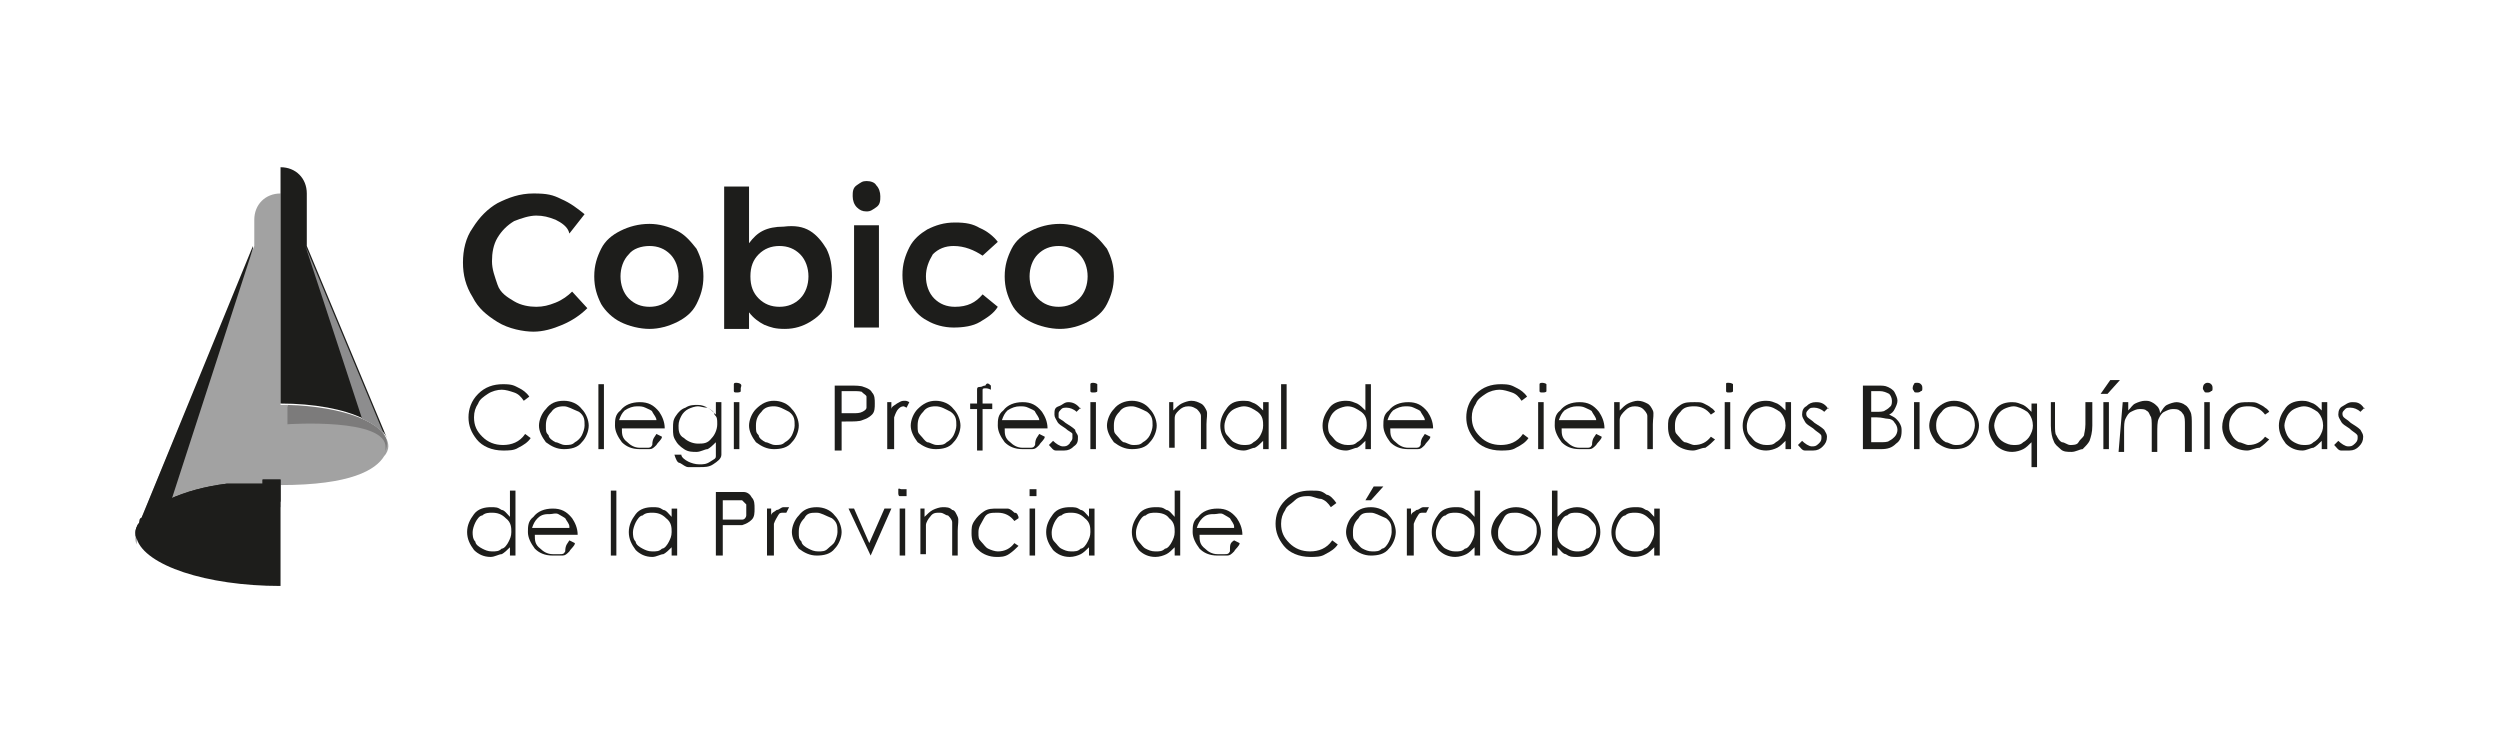 <?xml version="1.0" encoding="UTF-8"?>
<svg xmlns="http://www.w3.org/2000/svg" version="1.1" viewBox="0 0 180.9 54.7">
  <defs>
    <style>
      .cls-1 {
        fill: #8d8d8e;
      }

      .cls-2 {
        fill: #7c7b7b;
      }

      .cls-3 {
        fill: #1d1d1b;
      }

      .cls-4 {
        fill: #016bb3;
      }

      .cls-5 {
        fill: #a2a2a2;
      }
    </style>
  </defs>
  <!-- Generator: Adobe Illustrator 28.6.0, SVG Export Plug-In . SVG Version: 1.2.0 Build 709)  -->
  <g>
    <g id="Capa_1">
      <g>
        <path class="cls-5" d="M19,35h.3-.3ZM17.5,35.1c-.3,0-.6,0-.9,0h-.2c-1.6.2-3,.6-4.1,1.1-.2,0-.3,0-.4.2.1,0,.3,0,.4-.2h0c1.1-.5,2.5-.8,4.1-1.1h.2c.3,0,.6,0,.9,0h.7-.7ZM10.9,37.1c-.1,0-.1,0-.2,0h-.1q0,0,.1,0c.1,0,.2,0,.2,0,.1,0,.2-.2.3-.2h.1-.1c0,0-.2.1-.3.2h0ZM10.2,37.8q0,0,0,0t0,0c.1,0,.1-.2.2-.2h.1c0,0-.1,0-.1,0,0,.1-.2.1-.2.2h0ZM20.8,29.3h-.5v-15.3c-1.1,0-1.9.8-1.9,1.9v1.9h0l-8.5,20.5s0,0,.1,0c0,0,0,0,.1,0,0,0,0,0-.1,0-.1.2-.2.4-.2.6s0,.3.1.5c-.3-3.5,10.4-2.7,10.4-2.7v-1.6c5.1,0,6.9-1.1,7.5-2.1.1-.2.1-.3.1-.5,0,.2,0,.3-.1.5.2-.2.3-.5.3-.7,0-1.6-3.3-2.8-7.3-2.9h0Z"/>
        <g>
          <path class="cls-3" d="M40.2,15.9c-.5-.2-.9-.3-1.4-.3s-1.1.2-1.6.4c-.5.3-.9.7-1.2,1.2s-.4,1.1-.4,1.7.2,1.1.4,1.7.7.9,1.2,1.2c.5.3,1.1.4,1.6.4s.9-.1,1.4-.3.9-.5,1.2-.8l1.1,1.2c-.5.5-1.1.9-1.8,1.2-.7.3-1.4.5-2.1.5s-1.8-.2-2.6-.7-1.4-1-1.8-1.8c-.5-.8-.7-1.6-.7-2.5s.2-1.8.7-2.5c.5-.8,1.1-1.4,1.8-1.8.8-.4,1.6-.7,2.6-.7s1.4.1,2,.4c.7.3,1.2.7,1.7,1.1l-1.1,1.4c-.1-.5-.6-.8-1-1h0Z"/>
          <path class="cls-3" d="M45.5,18.4c-.4.4-.6,1-.6,1.6s.2,1.2.6,1.6c.4.4.9.6,1.5.6s1.1-.2,1.5-.6.6-1,.6-1.6-.2-1.2-.6-1.6c-.4-.4-.9-.6-1.5-.6s-1.2.2-1.5.6h0ZM49,16.7c.6.3,1,.8,1.4,1.3.3.6.5,1.2.5,2s-.2,1.4-.5,2-.8,1-1.4,1.3c-.6.3-1.3.5-2,.5s-1.5-.2-2.1-.5-1.1-.8-1.4-1.3c-.3-.6-.5-1.2-.5-2s.2-1.4.5-2,.8-1,1.4-1.3c.6-.3,1.3-.5,2.1-.5.7,0,1.4.2,2,.5h0Z"/>
          <path class="cls-3" d="M57.9,21.6c.4-.4.6-1,.6-1.6s-.2-1.2-.6-1.6c-.4-.4-.9-.6-1.5-.6s-1.1.2-1.5.6-.6.9-.6,1.6.2,1.2.6,1.6c.4.4.9.6,1.5.6s1.1-.2,1.5-.6h0ZM58.6,16.7c.5.3.9.8,1.2,1.3.3.6.4,1.2.4,2s-.2,1.4-.4,2-.7,1-1.2,1.3-1.1.5-1.8.5-1-.1-1.5-.3c-.4-.2-.8-.5-1.1-.9v1.2h-1.8v-10.3h1.8v4.1c.3-.4.6-.7,1-.9.4-.2.9-.3,1.5-.3.8-.1,1.4,0,1.9.3h0Z"/>
          <path class="cls-3" d="M61.8,16.3h1.8v7.4h-1.8v-7.4h0ZM63.4,13.4c.2.2.3.5.3.8s0,.6-.3.8-.4.3-.7.3-.5-.1-.7-.3-.3-.5-.3-.8,0-.6.3-.8.4-.3.7-.3c.3,0,.6.1.7.3h0Z"/>
          <path class="cls-3" d="M69,17.8c-.6,0-1.1.2-1.5.6-.3.5-.5,1-.5,1.6s.2,1.2.6,1.6.9.6,1.5.6c.9,0,1.5-.3,2-.9l1.1.9c-.3.5-.8.8-1.3,1.1-.5.3-1.2.4-1.9.4s-1.4-.2-1.9-.5c-.6-.3-1-.8-1.3-1.3s-.5-1.2-.5-2,.2-1.4.5-2,.8-1,1.3-1.3c.6-.3,1.2-.5,2-.5s1.3.1,1.8.4c.5.2,1,.6,1.3,1l-1.1,1c-.6-.4-1.3-.7-2.1-.7h0Z"/>
          <path class="cls-3" d="M75.1,18.4c-.4.4-.6,1-.6,1.6s.2,1.2.6,1.6.9.6,1.5.6,1.1-.2,1.5-.6.6-1,.6-1.6-.2-1.2-.6-1.6-.9-.6-1.5-.6-1.1.2-1.5.6h0ZM78.7,16.7c.6.3,1,.8,1.4,1.3.3.6.5,1.2.5,2s-.2,1.4-.5,2-.8,1-1.4,1.3-1.3.5-2,.5-1.5-.2-2.1-.5-1.1-.7-1.4-1.3-.5-1.2-.5-2,.2-1.4.5-2,.8-1,1.4-1.3,1.3-.5,2.1-.5c.7,0,1.4.2,2,.5h0Z"/>
        </g>
        <path class="cls-4" d="M18.3,17.8h0Z"/>
        <g>
          <path class="cls-3" d="M18.3,17.8h0Z"/>
          <path class="cls-3" d="M22.2,17.8h0v-3.8c0-1.1-.8-1.9-1.9-1.9v17.1c2.4,0,4.6.4,6,1.1.9.4,1.5.9,1.7,1.4l-5.8-13.9h0Z"/>
        </g>
        <path class="cls-4" d="M16.6,35.2c.3,0,.6,0,.9,0-.3,0-.6,0-.9,0h0Z"/>
        <path class="cls-4" d="M17.8,35.1c.3,0,.6,0,.8,0-.2,0-.5,0-.8,0h0Z"/>
        <path class="cls-4" d="M19,35h1.2-1.2Z"/>
        <path class="cls-2" d="M28,32.1c0-1.5-3.2-2.7-7.2-2.8v1.4s7.2-.5,7.1,1.7c0,.2,0,.3-.1.5.1-.3.2-.5.2-.8h0Z"/>
        <path class="cls-1" d="M27.9,31.7l-5.8-13.9h0l4.1,12.5c.9.4,1.5.9,1.7,1.4h0Z"/>
        <g>
          <path class="cls-3" d="M18.3,17.8l-8.4,20.5s0,0,.1,0c0,0,.1-.2.1-.2,0,0,.1,0,.1-.2.1,0,.1-.2.2-.2s.1,0,.2-.2c.1,0,.2-.2.2-.2.1,0,.1,0,.2,0,.1,0,.2-.2.3-.2h.1c.1-.2.2-.2.3-.3.2,0,.4-.2.6-.3l6-18.5h0Z"/>
          <path class="cls-3" d="M19,35h-.4c-.3,0-.6,0-.8,0h-.3c-.3,0-.6,0-.9,0h-.2c-1.6.2-3,.6-4.1,1.1-.2,0-.4.2-.6.3-.1,0-.2,0-.3.2h-.1c-.1.2-.2.3-.3.3s-.1,0-.2,0c-.1,0-.2.2-.2.2q-.1,0-.2.2c-.1,0-.1.2-.2.2,0,0-.1,0-.1.2s-.1.2-.1.2c-.1.2-.2.4-.2.6s0,.3.1.5c.6,1.9,5,3.4,10.4,3.4v-7.7h-1.3Z"/>
          <path class="cls-3" d="M19,35h-.4c-.3,0-.6,0-.8,0h-.3c-.3,0-.6,0-.9,0h-.2c-1.6.2-3,.6-4.1,1.1-.2,0-.4.2-.6.3-.1,0-.2,0-.3.2h-.1c-.1.2-.2.3-.3.3s-.1,0-.2,0c-.1,0-.2.2-.2.2q-.1,0-.2.2c-.1,0-.1.2-.2.2,0,0-.1,0-.1.2s-.1.2-.1.2c-.1.2-.2.4-.2.6s0,.3.1.5c-.3-3.5,10.4-2.7,10.4-2.7v-1.6h-1.3Z"/>
        </g>
        <g>
          <path class="cls-3" d="M38.3,28.7l-.4.3c-.2-.3-.4-.5-.7-.6s-.6-.2-.9-.2-.7.1-1,.3c-.3.2-.6.4-.7.7-.2.3-.3.6-.3,1,0,.6.2,1,.6,1.4.4.4.9.6,1.5.6s1.2-.2,1.6-.8l.4.3c-.2.3-.5.5-.9.7-.3.2-.7.2-1.1.2-.8,0-1.5-.3-1.9-.8s-.6-1-.6-1.6.2-1.2.7-1.7,1.1-.7,1.8-.7.8.1,1.2.3c.2.1.5.3.7.6Z"/>
          <path class="cls-3" d="M40.8,29c.5,0,1,.2,1.3.6.3.3.5.8.5,1.2s-.2.9-.5,1.2c-.3.4-.8.5-1.3.5s-.9-.2-1.3-.5c-.3-.4-.5-.8-.5-1.2s.2-.9.5-1.2c.3-.4.7-.6,1.3-.6ZM40.8,29.4c-.4,0-.7.1-.9.4-.3.3-.4.6-.4,1s0,.5.2.7c0,.2.3.4.5.5.2,0,.4.2.7.2s.5,0,.7-.2c.2-.1.4-.3.5-.5s.2-.5.2-.7c0-.4,0-.7-.4-1-.5-.2-.8-.4-1.1-.4Z"/>
          <path class="cls-3" d="M43.3,27.8h.4v4.7h-.4v-4.7Z"/>
          <path class="cls-3" d="M47.5,31.4l.4.2c0,.2-.3.4-.4.6-.2.2-.3.3-.5.3-.2,0-.4,0-.7,0-.6,0-1-.2-1.3-.5-.3-.4-.5-.8-.5-1.2s0-.8.4-1.1c.3-.4.8-.6,1.4-.6s1,.2,1.4.7c.2.3.4.7.4,1.2h-3.1c0,.4,0,.7.4,1,.2.2.5.4.9.4s.3,0,.5,0,.3,0,.4-.2c0-.5.2-.6.3-.8ZM47.5,30.4c0-.2-.2-.4-.3-.6,0-.1-.3-.2-.5-.3-.2-.1-.4-.1-.6-.1-.3,0-.6.1-.9.3-.2.2-.3.4-.4.7h2.7Z"/>
          <path class="cls-3" d="M51.8,29.1h.4v2.7c0,.5,0,.8,0,1.1s-.3.5-.6.7-.6.2-1,.2-.5,0-.8,0c-.2,0-.4-.2-.6-.3-.2,0-.3-.3-.4-.6h.5c0,.2.3.4.5.5s.5.2.8.2.5,0,.8-.2.4-.2.4-.4c0-.2,0-.4,0-.8v-.2c-.2.2-.4.4-.6.5-.2,0-.5.2-.8.2s-.6,0-.9-.2c-.3-.2-.5-.4-.6-.6-.2-.3-.2-.5-.2-.9s0-.6.2-.9c.2-.3.4-.5.7-.6.3-.2.6-.2.9-.2s.5.1.7.2.4.3.6.5v-.8h0ZM50.5,29.4c-.2,0-.5.1-.7.2s-.4.3-.5.5-.2.4-.2.7,0,.7.4.9c.2.2.6.4,1,.4s.7,0,1-.4c.2-.2.4-.6.4-1s0-.5-.2-.7c0-.2-.3-.4-.5-.5-.3,0-.5-.1-.7-.1Z"/>
          <path class="cls-3" d="M53.3,27.7c0,0,.2,0,.3.1s0,.2,0,.3,0,.2,0,.2c0,.1-.2.1-.3.1s-.2,0-.2-.1c0-.1,0-.2,0-.2,0,0,0-.2,0-.3,0-.1.1-.1.2-.1ZM53.1,29.1h.4v3.4h-.4v-3.4Z"/>
          <path class="cls-3" d="M56,29c.5,0,1,.2,1.3.6.3.3.5.8.5,1.2s-.2.9-.5,1.2c-.3.4-.8.5-1.3.5s-.9-.2-1.3-.5c-.3-.4-.5-.8-.5-1.2s.2-.9.5-1.2c.4-.4.8-.6,1.3-.6ZM56,29.4c-.4,0-.7.1-.9.4-.3.3-.4.6-.4,1s0,.5.2.7c0,.2.3.4.5.5.2,0,.4.2.7.2s.5,0,.7-.2c.2-.1.4-.3.5-.5s.2-.5.2-.7c0-.4,0-.7-.4-1-.4-.2-.7-.4-1.1-.4Z"/>
          <path class="cls-3" d="M60.5,27.9h.9c.5,0,.9,0,1.1.1.3.1.5.2.6.4.2.2.2.5.2.8s0,.6-.2.8c-.2.2-.4.3-.7.4-.2.1-.6.1-1.2.1h-.3v2.1h-.5v-4.7h.1ZM60.9,28.3v1.6h.8c.3,0,.5,0,.7-.1s.3-.2.3-.3,0-.3,0-.4c0-.2,0-.3,0-.4s-.2-.2-.3-.3c0-.1-.4-.1-.7-.1h-.8Z"/>
          <path class="cls-3" d="M64,29.1h.5v.5c0-.2.3-.3.4-.4.2-.1.3-.2.5-.2s.2,0,.4.1l-.2.4c0,0-.2-.1-.2-.1-.2,0-.3.1-.4.2s-.2.3-.3.6c0,.2,0,.6,0,1.2v1.1h-.5v-3.4h-.1Z"/>
          <path class="cls-3" d="M67.7,29c.5,0,1,.2,1.3.6.3.3.5.8.5,1.2s-.2.9-.5,1.2c-.3.4-.8.5-1.3.5s-.9-.2-1.3-.5c-.3-.4-.5-.8-.5-1.2s.2-.9.5-1.2c.4-.4.8-.6,1.3-.6ZM67.7,29.4c-.4,0-.7.1-.9.4-.3.3-.4.6-.4,1s0,.5.2.7.3.4.5.5c.2,0,.4.2.7.2s.5,0,.7-.2c.2-.1.4-.3.5-.5s.2-.5.2-.7c0-.4,0-.7-.4-1-.4-.2-.7-.4-1.1-.4Z"/>
          <path class="cls-3" d="M71.7,27.8v.4c-.2-.1-.3-.1-.4-.1s-.2,0-.2.1c0,0,0,.1,0,.1v.9h.7v.4h-.7v3h-.4v-3h-.5v-.4h.5v-.5c0-.2,0-.4,0-.5,0-.1,0-.2.2-.2s.2-.1.4-.1c.1-.2.2-.2.4,0Z"/>
          <path class="cls-3" d="M75.2,31.4l.4.2c0,.2-.3.4-.4.6-.2.2-.3.3-.5.3-.2,0-.4,0-.7,0-.6,0-1-.2-1.3-.5-.3-.4-.5-.8-.5-1.2s0-.8.4-1.1c.3-.4.8-.6,1.4-.6s1,.2,1.4.7c.2.3.4.7.4,1.2h-3.1c0,.4,0,.7.4,1,.2.2.5.4.9.4s.3,0,.5,0,.3,0,.4-.2c0-.5.2-.6.3-.8ZM75.2,30.4c0-.2-.2-.4-.3-.6,0-.1-.3-.2-.5-.3-.2-.1-.4-.1-.6-.1-.3,0-.6.1-.9.3-.2.2-.3.4-.4.7h2.7Z"/>
          <path class="cls-3" d="M78.2,29.5l-.3.3c-.2-.2-.5-.3-.7-.3s-.3,0-.4.1-.2.2-.2.3,0,.2,0,.3c0,.1.3.2.5.4.3.2.5.3.7.5,0,.2.2.3.2.5,0,.3,0,.5-.3.7-.2.2-.4.3-.7.3s-.4,0-.6,0-.3-.2-.5-.4l.3-.3c.2.2.5.4.7.4s.3,0,.5-.2c0-.1.2-.2.2-.4s0-.2,0-.3c0-.1-.3-.2-.5-.4-.3-.2-.5-.3-.6-.5s-.2-.3-.2-.5c0-.3,0-.5.3-.6s.4-.3.7-.3.6.1.9.5Z"/>
          <path class="cls-3" d="M79.1,27.7c0,0,.2,0,.3.1,0,.1,0,.2,0,.3s0,.2,0,.2c0,.1-.2.1-.3.1s-.2,0-.2-.1c0-.1,0-.2,0-.2,0,0,0-.2,0-.3q0-.1.2-.1ZM78.9,29.1h.4v3.4h-.4v-3.4Z"/>
          <path class="cls-3" d="M81.9,29c.5,0,1,.2,1.3.6.3.3.5.8.5,1.2s-.2.9-.5,1.2c-.3.4-.8.5-1.3.5s-.9-.2-1.3-.5c-.3-.4-.5-.8-.5-1.2s.2-.9.5-1.2c.3-.4.8-.6,1.3-.6ZM81.9,29.4c-.4,0-.7.1-.9.4-.3.3-.4.6-.4,1s0,.5.2.7.3.4.5.5c.2,0,.4.2.7.2s.5,0,.7-.2c.2-.1.4-.3.5-.5s.2-.5.2-.7c0-.4,0-.7-.4-1-.4-.2-.8-.4-1.1-.4Z"/>
          <path class="cls-3" d="M84.5,29.1h.4v.6c.2-.2.4-.4.6-.5s.5-.2.7-.2c.3,0,.5.1.7.2s.3.3.4.5,0,.6,0,1v1.8h-.4v-1.6c0-.4,0-.7,0-.8,0-.2-.2-.4-.3-.5-.2-.1-.3-.2-.6-.2s-.5.1-.7.3-.3.3-.3.6,0,.5,0,.9v1.2h-.4v-3.3h0Z"/>
          <path class="cls-3" d="M91.8,29.1v3.4h-.4v-.6c-.2.2-.4.4-.6.5-.2,0-.5.2-.8.2-.5,0-.9-.2-1.2-.5-.3-.4-.5-.8-.5-1.3s.2-.9.5-1.3.7-.5,1.2-.5.5.1.8.2c.2.1.4.3.6.5v-.6h.4ZM90,29.4c-.2,0-.5.1-.7.2s-.4.3-.5.5-.2.5-.2.7,0,.5.2.7.3.4.5.5.4.2.7.2.5,0,.7-.2c.2-.1.4-.3.5-.5s.2-.4.2-.7,0-.7-.4-1c-.3-.2-.6-.4-1-.4Z"/>
          <path class="cls-3" d="M92.7,27.8h.4v4.7h-.4v-4.7Z"/>
          <path class="cls-3" d="M99.2,27.8v4.7h-.4v-.6c-.2.2-.4.4-.6.5-.2,0-.5.2-.8.2-.5,0-.9-.2-1.2-.5-.3-.4-.5-.8-.5-1.3s.2-.9.5-1.3.8-.5,1.2-.5.5.1.8.2c.2.1.4.3.6.5v-1.9s.4,0,.4,0ZM97.5,29.4c-.2,0-.5.1-.7.2s-.4.3-.5.5-.2.5-.2.7,0,.5.2.7.3.4.5.5.4.2.7.2.5,0,.7-.2c.2-.1.4-.3.5-.5s.2-.4.2-.7,0-.7-.4-1c-.3-.2-.6-.4-1-.4Z"/>
          <path class="cls-3" d="M103.1,31.4l.4.2c0,.2-.3.4-.4.6-.2.2-.3.3-.5.3-.2,0-.4,0-.7,0-.6,0-1-.2-1.3-.5-.3-.4-.5-.8-.5-1.2s0-.8.4-1.1c.3-.4.8-.6,1.4-.6s1,.2,1.4.7c.2.3.4.7.4,1.2h-3.1c0,.4,0,.7.4,1,.2.2.5.4.9.4s.3,0,.5,0,.3,0,.4-.2c0-.5.2-.6.3-.8ZM103.1,30.4c0-.2-.2-.4-.3-.6,0-.1-.3-.2-.5-.3-.2-.1-.4-.1-.6-.1-.3,0-.6.1-.9.3-.2.2-.3.4-.4.7h2.7Z"/>
          <path class="cls-3" d="M110.5,28.7l-.4.3c-.2-.3-.4-.5-.7-.6-.3-.1-.6-.2-.9-.2s-.7.1-1,.3c-.3.2-.6.4-.7.7-.2.3-.3.6-.3,1,0,.6.2,1,.6,1.4s.9.6,1.5.6,1.2-.2,1.6-.8l.4.3c-.2.3-.5.5-.9.7-.3.2-.7.2-1.1.2-.8,0-1.5-.3-1.9-.8s-.6-1-.6-1.6.2-1.2.7-1.7,1.1-.7,1.8-.7.8.1,1.2.3c.2.1.5.3.7.6Z"/>
          <path class="cls-3" d="M111.6,27.7c0,0,.2,0,.3.1,0,.1,0,.2,0,.3s0,.2,0,.2c0,.1-.2.1-.3.1s-.2,0-.2-.1c0-.1,0-.2,0-.2,0,0,0-.2,0-.3q0-.1.2-.1ZM111.3,29.1h.4v3.4h-.4v-3.4Z"/>
          <path class="cls-3" d="M115.5,31.4l.4.2c0,.2-.3.4-.4.6-.2.2-.3.3-.5.3-.2,0-.4,0-.7,0-.6,0-1-.2-1.3-.5-.3-.4-.5-.8-.5-1.2s0-.8.4-1.1c.3-.4.8-.6,1.4-.6s1,.2,1.4.7c.2.3.4.7.4,1.2h-3.1c0,.4,0,.7.4,1,.2.2.5.4.9.4s.3,0,.5,0,.3,0,.4-.2c0-.5.2-.6.3-.8ZM115.5,30.4c0-.2-.2-.4-.3-.6,0-.1-.3-.2-.5-.3-.2-.1-.4-.1-.6-.1-.3,0-.6.1-.9.3-.2.2-.3.4-.4.7h2.7Z"/>
          <path class="cls-3" d="M116.8,29.1h.4v.6c.2-.2.4-.4.6-.5s.5-.2.7-.2c.3,0,.5.1.7.2s.3.3.4.5,0,.6,0,1v1.8h-.4v-1.6c0-.4,0-.7,0-.8,0-.2-.2-.4-.3-.5s-.3-.2-.6-.2-.5.1-.7.3-.4.4-.4.7,0,.5,0,.9v1.2h-.4v-3.4h.1Z"/>
          <path class="cls-3" d="M124.1,29.8l-.3.2c-.3-.4-.7-.6-1.2-.6s-.8.1-1,.4c-.3.3-.4.6-.4,1s0,.5.2.7.3.4.5.5c.2,0,.5.2.7.2.5,0,.9-.2,1.2-.6l.3.2c-.2.2-.4.4-.7.6-.3,0-.6.2-.9.2-.5,0-1-.2-1.3-.5-.4-.3-.5-.8-.5-1.2s0-.6.2-.9c.2-.3.4-.5.7-.7s.6-.2,1-.2.5,0,.7.1.4.2.5.3c0,0,.2.1.3.3Z"/>
          <path class="cls-3" d="M125.1,27.7c0,0,.2,0,.3.1,0,.1,0,.2,0,.3s0,.2,0,.2c0,.1-.2.1-.3.1s-.2,0-.2-.1c0-.1,0-.2,0-.2,0,0,0-.2,0-.3,0-.1,0-.1.2-.1ZM124.8,29.1h.4v3.4h-.4v-3.4Z"/>
          <path class="cls-3" d="M129.6,29.1v3.4h-.4v-.6c-.2.2-.4.4-.6.5s-.5.2-.8.2c-.5,0-.9-.2-1.2-.5-.3-.4-.5-.8-.5-1.3s.2-.9.5-1.3.8-.5,1.2-.5.5.1.8.2c.2.1.4.3.6.5v-.6s.4,0,.4,0ZM127.8,29.4c-.2,0-.5.1-.7.2s-.4.3-.5.5-.2.5-.2.7,0,.5.2.7.3.4.5.5.4.2.7.2.5,0,.7-.2c.2-.1.4-.3.5-.5s.2-.4.2-.7-.1-.7-.4-1c-.3-.2-.6-.4-1-.4Z"/>
          <path class="cls-3" d="M132.3,29.5l-.3.3c-.2-.2-.5-.3-.7-.3s-.3,0-.4.1c-.1.1-.2.2-.2.3s0,.2.1.3c.1.1.3.2.5.4.3.2.5.3.7.5.1.2.2.3.2.5,0,.3-.1.5-.3.7s-.4.3-.7.3-.4,0-.6,0c-.2,0-.3-.2-.5-.4l.3-.3c.2.2.5.4.7.4s.3,0,.5-.2c.1-.1.2-.2.2-.4s0-.2-.1-.3c-.1-.1-.3-.2-.5-.4-.3-.2-.5-.3-.6-.5s-.2-.3-.2-.5c0-.3.1-.5.3-.6.2-.2.4-.3.7-.3.2,0,.6,0,.9.5Z"/>
          <path class="cls-3" d="M134.9,27.9h.9c.4,0,.6,0,.8.1s.4.2.5.4c.1.2.2.4.2.6s-.1.4-.2.6-.2.3-.4.4c.2.1.4.2.5.3.1.1.2.2.3.4s.1.3.1.5c0,.4-.1.7-.4.9-.3.3-.6.4-1.1.4h-1.3v-4.6h0ZM135.4,28.3v1.5h.3c.3,0,.6,0,.7-.1.2-.1.3-.2.4-.3.1-.1.1-.3.1-.4,0-.2-.1-.4-.2-.5-.2-.1-.4-.2-.7-.2h-.6ZM135.4,30.3v1.7h.6c.3,0,.6,0,.7-.1.2-.1.3-.2.4-.3.1-.1.2-.3.2-.5s-.1-.4-.2-.5c-.1-.2-.3-.3-.5-.3s-.4-.1-.8-.1h-.4Z"/>
          <path class="cls-3" d="M138.7,27.7c.1,0,.2,0,.3.1s.1.2.1.3,0,.2-.1.2c-.1.1-.2.1-.3.1s-.2,0-.2-.1c-.1-.1-.1-.2-.1-.2,0,0,0-.2.1-.3,0-.1.1-.1.2-.1ZM138.5,29.1h.4v3.4h-.4v-3.4Z"/>
          <path class="cls-3" d="M141.4,29c.5,0,1,.2,1.3.6.3.3.5.8.5,1.2s-.2.9-.5,1.2c-.3.4-.8.5-1.3.5s-.9-.2-1.3-.5c-.3-.4-.5-.8-.5-1.2s.2-.9.5-1.2c.4-.4.8-.6,1.3-.6ZM141.4,29.4c-.4,0-.7.1-.9.4-.3.3-.4.6-.4,1s.1.5.2.7c.1.2.3.4.5.5.2,0,.4.2.7.2s.5,0,.7-.2c.2-.1.4-.3.5-.5s.2-.5.2-.7c0-.4-.1-.7-.4-1-.4-.2-.7-.4-1.1-.4Z"/>
          <path class="cls-3" d="M147.4,29.1v4.7h-.4v-1.8c-.2.2-.4.4-.6.5s-.5.2-.8.2c-.5,0-.9-.2-1.2-.5-.3-.4-.5-.8-.5-1.3s.2-.9.5-1.3.8-.5,1.2-.5.5.1.8.2c.2.1.4.3.6.5v-.6h.4ZM145.7,29.4c-.2,0-.5.1-.7.2s-.4.3-.5.5-.2.5-.2.7.1.5.2.7c.1.2.3.4.5.5s.4.2.7.2.5,0,.7-.2c.2-.1.4-.3.5-.5s.2-.4.2-.7-.1-.7-.4-1c-.3-.2-.7-.4-1-.4Z"/>
          <path class="cls-3" d="M148.3,29.1h.4v1.6c0,.4,0,.7.1.8.1.2.2.4.4.5.2,0,.4.2.6.2s.5,0,.6-.2.3-.3.4-.5c0-.1.1-.4.1-.8v-1.6h.5v1.7c0,.5-.1.8-.2,1.1-.1.2-.3.4-.5.6-.2,0-.5.2-.8.2s-.6,0-.8-.2-.4-.3-.5-.6c-.1-.2-.2-.6-.2-1.1v-1.7h-.1Z"/>
          <path class="cls-3" d="M152.7,27.5h.7l-.9,1h-.5l.7-1ZM152.2,29.1h.4v3.4h-.4v-3.4Z"/>
          <path class="cls-3" d="M153.6,29.1h.4v.6c.2-.2.3-.4.5-.5s.5-.2.7-.2.3,0,.5.1.3.2.4.3.2.3.2.5c.2-.3.3-.5.5-.6s.5-.2.7-.2.5.1.6.2c.2.1.3.3.4.5.1.2.1.5.1,1v1.9h-.5v-1.9c0-.4,0-.6-.1-.8-.1-.1-.1-.2-.3-.3-.1-.1-.3-.1-.5-.1s-.4.1-.6.2c-.2.1-.3.3-.4.5-.1.2-.1.6-.1,1.1v1.3h-.4v-1.8c0-.4,0-.7-.1-.8-.1-.2-.1-.3-.3-.4-.1-.1-.3-.1-.5-.1s-.4.1-.6.2c-.2.1-.3.3-.4.5-.1.2-.1.5-.1.9v1.5h-.4l.3-3.6h0Z"/>
          <path class="cls-3" d="M159.7,27.7c.1,0,.2,0,.3.1s.1.2.1.3,0,.2-.1.2c-.1.1-.2.1-.3.1s-.2,0-.2-.1c-.1-.1-.1-.2-.1-.2,0,0,0-.2.1-.3.1-.1.2-.1.2-.1ZM159.5,29.1h.4v3.4h-.4v-3.4Z"/>
          <path class="cls-3" d="M164.2,29.8l-.3.2c-.3-.4-.7-.6-1.2-.6s-.8.1-1,.4c-.3.3-.4.6-.4,1s.1.5.2.7c.1.2.3.4.5.5.2,0,.5.2.7.2.5,0,.9-.2,1.2-.6l.3.2c-.2.2-.4.4-.7.6-.3,0-.6.2-.9.2-.5,0-1-.2-1.3-.5s-.5-.8-.5-1.2.1-.6.2-.9c.2-.3.4-.5.7-.7s.6-.2,1-.2.5,0,.7.1.4.2.5.3c0,0,.2.1.3.3Z"/>
          <path class="cls-3" d="M168.4,29.1v3.4h-.4v-.6c-.2.2-.4.4-.6.5-.2,0-.5.2-.8.2-.5,0-.9-.2-1.2-.5-.3-.4-.5-.8-.5-1.3s.2-.9.5-1.3.8-.5,1.2-.5.5.1.8.2c.2.1.4.3.6.5v-.6s.4,0,.4,0ZM166.7,29.4c-.2,0-.5.1-.7.2s-.4.3-.5.5-.2.5-.2.7.1.5.2.7c.1.2.3.4.5.5s.4.2.7.2.5,0,.7-.2c.2-.1.4-.3.5-.5s.2-.4.2-.7-.1-.7-.4-1c-.3-.2-.6-.4-1-.4Z"/>
          <path class="cls-3" d="M171.1,29.5l-.3.3c-.2-.2-.5-.3-.7-.3s-.3,0-.4.1c-.1.1-.2.2-.2.3s0,.2.1.3c.1.1.3.2.5.4.3.2.5.3.7.5.1.2.2.3.2.5,0,.3-.1.5-.3.7s-.4.3-.7.3-.4,0-.6,0c-.2,0-.3-.2-.5-.4l.3-.3c.2.2.5.4.7.4s.3,0,.5-.2c.1-.1.2-.2.2-.4s0-.2-.1-.3c-.1-.1-.3-.2-.5-.4-.3-.2-.5-.3-.6-.5s-.2-.3-.2-.5c0-.3.1-.5.3-.6s.4-.3.7-.3c.3,0,.6,0,.9.5Z"/>
          <path class="cls-3" d="M37.3,35.5v4.7h-.4v-.6c-.2.2-.4.4-.6.5-.2,0-.5.2-.8.2-.5,0-.9-.2-1.2-.5-.3-.4-.5-.8-.5-1.3s.2-.9.5-1.3.8-.5,1.2-.5.5,0,.8.2c.2,0,.4.3.6.5v-1.9h.4ZM35.6,37.1c-.2,0-.5,0-.7.2-.2,0-.4.3-.5.5s-.2.5-.2.7,0,.5.2.7c0,.2.3.4.5.5s.4.2.7.2.5,0,.7-.2c.2,0,.4-.3.5-.5s.2-.4.2-.7,0-.7-.4-1c-.3-.3-.6-.4-1-.4Z"/>
          <path class="cls-3" d="M41.2,39.1l.4.2c0,.2-.3.4-.4.6-.2.2-.3.3-.5.3-.2,0-.4,0-.7,0-.6,0-1-.2-1.3-.5-.3-.4-.5-.8-.5-1.2s0-.8.4-1.1c.3-.4.8-.6,1.4-.6s1,.2,1.4.7c.2.3.4.7.4,1.2h-3.1c0,.4,0,.7.4,1,.2.2.5.4.9.4s.3,0,.5,0,.3,0,.4-.2c0-.5.2-.6.3-.8ZM41.2,38.1c0-.2-.2-.4-.3-.6,0,0-.3-.2-.5-.3s-.4,0-.6,0c-.3,0-.6,0-.9.3-.2.2-.3.4-.4.7h2.7Z"/>
          <path class="cls-3" d="M44.2,35.5h.4v4.7h-.4v-4.7Z"/>
          <path class="cls-3" d="M49,36.8v3.4h-.4v-.6c-.2.2-.4.4-.6.5-.2,0-.5.2-.8.2-.5,0-.9-.2-1.2-.5-.3-.4-.5-.8-.5-1.3s.2-.9.5-1.3.8-.5,1.2-.5.5,0,.8.2c.2,0,.4.3.6.5v-.6h.4ZM47.2,37.1c-.2,0-.5,0-.7.2-.2,0-.4.3-.5.5s-.2.5-.2.7,0,.5.2.7c0,.2.3.4.5.5s.4.2.7.2.5,0,.7-.2c.2,0,.4-.3.5-.5s.2-.4.2-.7,0-.7-.4-1c-.3-.3-.6-.4-1-.4Z"/>
          <path class="cls-3" d="M51.8,35.6h.9c.5,0,.9,0,1.1,0,.3,0,.5.2.6.4.2.2.2.5.2.8s0,.6-.2.8c-.2.2-.4.3-.7.4-.2,0-.6,0-1.1,0h-.3v2.2h-.5v-4.6ZM52.3,36v1.6h.7c.3,0,.5,0,.7,0s.3-.2.3-.3c0,0,0-.3,0-.4,0-.2,0-.3,0-.4l-.3-.3c-.1,0-.3,0-.6,0h-.8Z"/>
          <path class="cls-3" d="M55.3,36.8h.5v.5c0-.2.3-.3.4-.4.2,0,.3-.2.5-.2s.2,0,.4,0l-.2.4c0,0-.2,0-.2,0-.2,0-.3,0-.4.2s-.2.3-.3.6c0,.2,0,.6,0,1.2v1.1h-.5v-3.4h-.1Z"/>
          <path class="cls-3" d="M59.1,36.7c.5,0,1,.2,1.3.6.3.3.5.8.5,1.2s-.2.9-.5,1.2c-.3.4-.8.5-1.3.5s-.9-.2-1.3-.5c-.3-.4-.5-.8-.5-1.2s.2-.9.5-1.2c.3-.4.7-.6,1.3-.6ZM59.1,37.1c-.4,0-.7,0-.9.4-.3.3-.4.6-.4,1s0,.5.2.7c0,.2.3.4.5.5s.4.2.7.2.5,0,.7-.2.4-.3.5-.5.2-.5.2-.7c0-.4,0-.7-.4-1-.5-.2-.8-.4-1.1-.4Z"/>
          <path class="cls-3" d="M61.3,36.8h.5l1.1,2.5,1.1-2.5h.5l-1.5,3.4h0l-1.6-3.4Z"/>
          <path class="cls-3" d="M65.3,35.4c0,0,.2,0,.3,0,0,0,0,.2,0,.3s0,.2,0,.2c0,0-.2,0-.3,0s-.2,0-.2,0c-.1,0-.1-.2-.1-.2,0,0,0-.2,0-.3s.2,0,.2,0ZM65.1,36.8h.4v3.4h-.4v-3.4Z"/>
          <path class="cls-3" d="M66.5,36.8h.4v.6c.2-.2.4-.4.6-.5s.5-.2.7-.2c.3,0,.5,0,.7.2.2,0,.3.3.4.5s0,.6,0,1v1.8h-.4v-1.6c0-.4,0-.7,0-.8,0-.2-.2-.4-.3-.5-.2,0-.3-.2-.6-.2s-.5,0-.7.3c-.1.1-.3.4-.3.6s0,.5,0,.9v1.2h-.4v-3.3h0Z"/>
          <path class="cls-3" d="M73.7,37.5l-.3.2c-.3-.4-.7-.6-1.2-.6s-.8,0-1,.4-.4.6-.4,1,0,.5.2.7.3.4.5.5.5.2.7.2c.5,0,.9-.2,1.2-.6l.3.2c-.2.2-.4.4-.7.6s-.6.2-.9.2c-.5,0-1-.2-1.3-.5-.4-.3-.5-.8-.5-1.2s0-.6.2-.9.4-.5.7-.7c.3-.2.6-.2,1-.2s.5,0,.7,0,.4.2.5.3c.1,0,.2,0,.3.3Z"/>
          <path class="cls-3" d="M74.7,35.4c0,0,.2,0,.3,0,0,0,0,.2,0,.3s0,.2,0,.2c0,0-.2,0-.3,0s-.2,0-.2,0c0,0,0-.2,0-.2,0,0,0-.2,0-.3,0,0,0,0,.2,0ZM74.5,36.8h.4v3.4h-.4v-3.4Z"/>
          <path class="cls-3" d="M79.2,36.8v3.4h-.4v-.6c-.2.2-.4.4-.6.5s-.5.2-.8.2c-.5,0-.9-.2-1.2-.5-.3-.4-.5-.8-.5-1.3s.2-.9.5-1.3c.3-.4.8-.5,1.2-.5s.5,0,.8.2c.2,0,.4.3.6.5v-.6h.4ZM77.5,37.1c-.2,0-.5,0-.7.2-.2,0-.4.3-.5.5s-.2.5-.2.7,0,.5.2.7.3.4.5.5.4.2.7.2.5,0,.7-.2c.2,0,.4-.3.5-.5s.2-.4.2-.7,0-.7-.4-1c-.3-.3-.6-.4-1-.4Z"/>
          <path class="cls-3" d="M85.4,35.5v4.7h-.4v-.6c-.2.2-.4.4-.6.5s-.5.2-.8.2c-.5,0-.9-.2-1.2-.5-.3-.4-.5-.8-.5-1.3s.2-.9.5-1.3c.3-.4.8-.5,1.2-.5s.5,0,.8.2c.2,0,.4.3.6.5v-1.9h.4ZM83.6,37.1c-.2,0-.5,0-.7.2-.2,0-.4.3-.5.5s-.2.5-.2.7,0,.5.2.7.3.4.5.5.4.2.7.2.5,0,.7-.2c.2,0,.4-.3.5-.5s.2-.4.2-.7,0-.7-.4-1c-.2-.3-.6-.4-1-.4Z"/>
          <path class="cls-3" d="M89.3,39.1l.4.2c0,.2-.3.4-.4.6-.2.2-.3.3-.5.3-.2,0-.4,0-.7,0-.6,0-1-.2-1.3-.5-.3-.4-.5-.8-.5-1.2s0-.8.4-1.1c.3-.4.8-.6,1.4-.6s1,.2,1.4.7c.2.3.4.7.4,1.2h-3.1c0,.4,0,.7.4,1,.2.2.5.4.9.4s.3,0,.5,0,.3,0,.4-.2c0-.5,0-.6.3-.8ZM89.3,38.1c0-.2-.2-.4-.3-.6,0,0-.3-.2-.5-.3s-.4,0-.6,0c-.3,0-.6,0-.9.3-.2.2-.3.4-.4.7h2.7Z"/>
          <path class="cls-3" d="M96.7,36.4l-.4.3c-.2-.3-.4-.5-.7-.6-.3,0-.6-.2-.9-.2s-.7,0-1,.3-.6.4-.7.7c-.2.3-.3.6-.3,1,0,.6.2,1,.6,1.4s.9.6,1.5.6,1.2-.2,1.6-.8l.4.3c-.2.3-.5.5-.9.7-.3.2-.7.2-1.1.2-.8,0-1.5-.3-1.9-.8s-.6-1-.6-1.6.2-1.2.7-1.7,1.1-.7,1.8-.7.8,0,1.2.3c.2,0,.5.3.7.6Z"/>
          <path class="cls-3" d="M99.2,36.7c.5,0,1,.2,1.3.6.3.3.5.8.5,1.2s-.2.9-.5,1.2c-.3.4-.8.5-1.3.5s-.9-.2-1.3-.5c-.3-.4-.5-.8-.5-1.2s.2-.9.5-1.2c.3-.4.7-.6,1.3-.6ZM99.2,37.1c-.4,0-.7,0-.9.4-.3.3-.4.6-.4,1s0,.5.2.7.3.4.5.5.4.2.7.2.5,0,.7-.2c.2,0,.4-.3.5-.5s.2-.5.2-.7c0-.4,0-.7-.4-1-.5-.2-.8-.4-1.1-.4ZM99.4,35.2h.7l-.9,1h-.4l.6-1Z"/>
          <path class="cls-3" d="M101.6,36.8h.5v.5c0-.2.3-.3.4-.4.2,0,.3-.2.5-.2s.2,0,.4,0l-.2.4c0,0-.2,0-.2,0-.2,0-.3,0-.4.2,0,0-.2.3-.3.6,0,.2,0,.6,0,1.2v1.1h-.5v-3.4h-.1Z"/>
          <path class="cls-3" d="M107.1,35.5v4.7h-.4v-.6c-.2.2-.4.4-.6.5s-.5.2-.8.2c-.5,0-.9-.2-1.2-.5-.3-.4-.5-.8-.5-1.3s.2-.9.5-1.3.8-.5,1.2-.5.5,0,.8.2c.2,0,.4.3.6.5v-1.9h.4ZM105.3,37.1c-.2,0-.5,0-.7.2-.2,0-.4.3-.5.5s-.2.5-.2.7,0,.5.2.7.3.4.5.5.4.2.7.2.5,0,.7-.2c.2,0,.4-.3.5-.5s.2-.4.2-.7,0-.7-.4-1c-.3-.3-.6-.4-1-.4Z"/>
          <path class="cls-3" d="M109.7,36.7c.5,0,1,.2,1.3.6.3.3.5.8.5,1.2s-.2.9-.5,1.2c-.3.4-.8.5-1.3.5s-.9-.2-1.3-.5c-.3-.4-.5-.8-.5-1.2s.2-.9.5-1.2c.3-.4.8-.6,1.3-.6ZM109.7,37.1c-.4,0-.7,0-.9.4s-.4.6-.4,1,0,.5.2.7.3.4.5.5.4.2.7.2.5,0,.7-.2.4-.3.5-.5.2-.5.2-.7c0-.4,0-.7-.4-1-.4-.2-.7-.4-1.1-.4Z"/>
          <path class="cls-3" d="M112.3,40.2v-4.7h.4v1.9c.2-.2.4-.4.6-.5s.5-.2.8-.2c.5,0,.9.2,1.2.5.3.4.5.8.5,1.3s-.2.9-.5,1.3c-.3.4-.8.5-1.2.5s-.5,0-.8-.2c-.2,0-.4-.3-.6-.5v.6h-.4ZM114.1,39.9c.2,0,.5,0,.7-.2.2,0,.4-.3.5-.5s.2-.5.2-.7,0-.5-.2-.7-.3-.4-.5-.5-.4-.2-.7-.2-.5,0-.7.2c-.2,0-.4.3-.5.5s-.2.4-.2.7,0,.7.4,1c.3.2.6.4,1,.4Z"/>
          <path class="cls-3" d="M120.1,36.8v3.4h-.4v-.6c-.2.2-.4.4-.6.5s-.5.2-.8.2c-.5,0-.9-.2-1.2-.5-.3-.4-.5-.8-.5-1.3s.2-.9.5-1.3.8-.5,1.2-.5.5,0,.8.2c.2,0,.4.3.6.5v-.6h.4ZM118.3,37.1c-.2,0-.5,0-.7.2-.2,0-.4.3-.5.5s-.2.5-.2.7,0,.5.2.7.3.4.5.5.4.2.7.2.5,0,.7-.2c.2,0,.4-.3.5-.5s.2-.4.2-.7,0-.7-.4-1c-.3-.3-.6-.4-1-.4Z"/>
        </g>
      </g>
    </g>
  </g>
</svg>